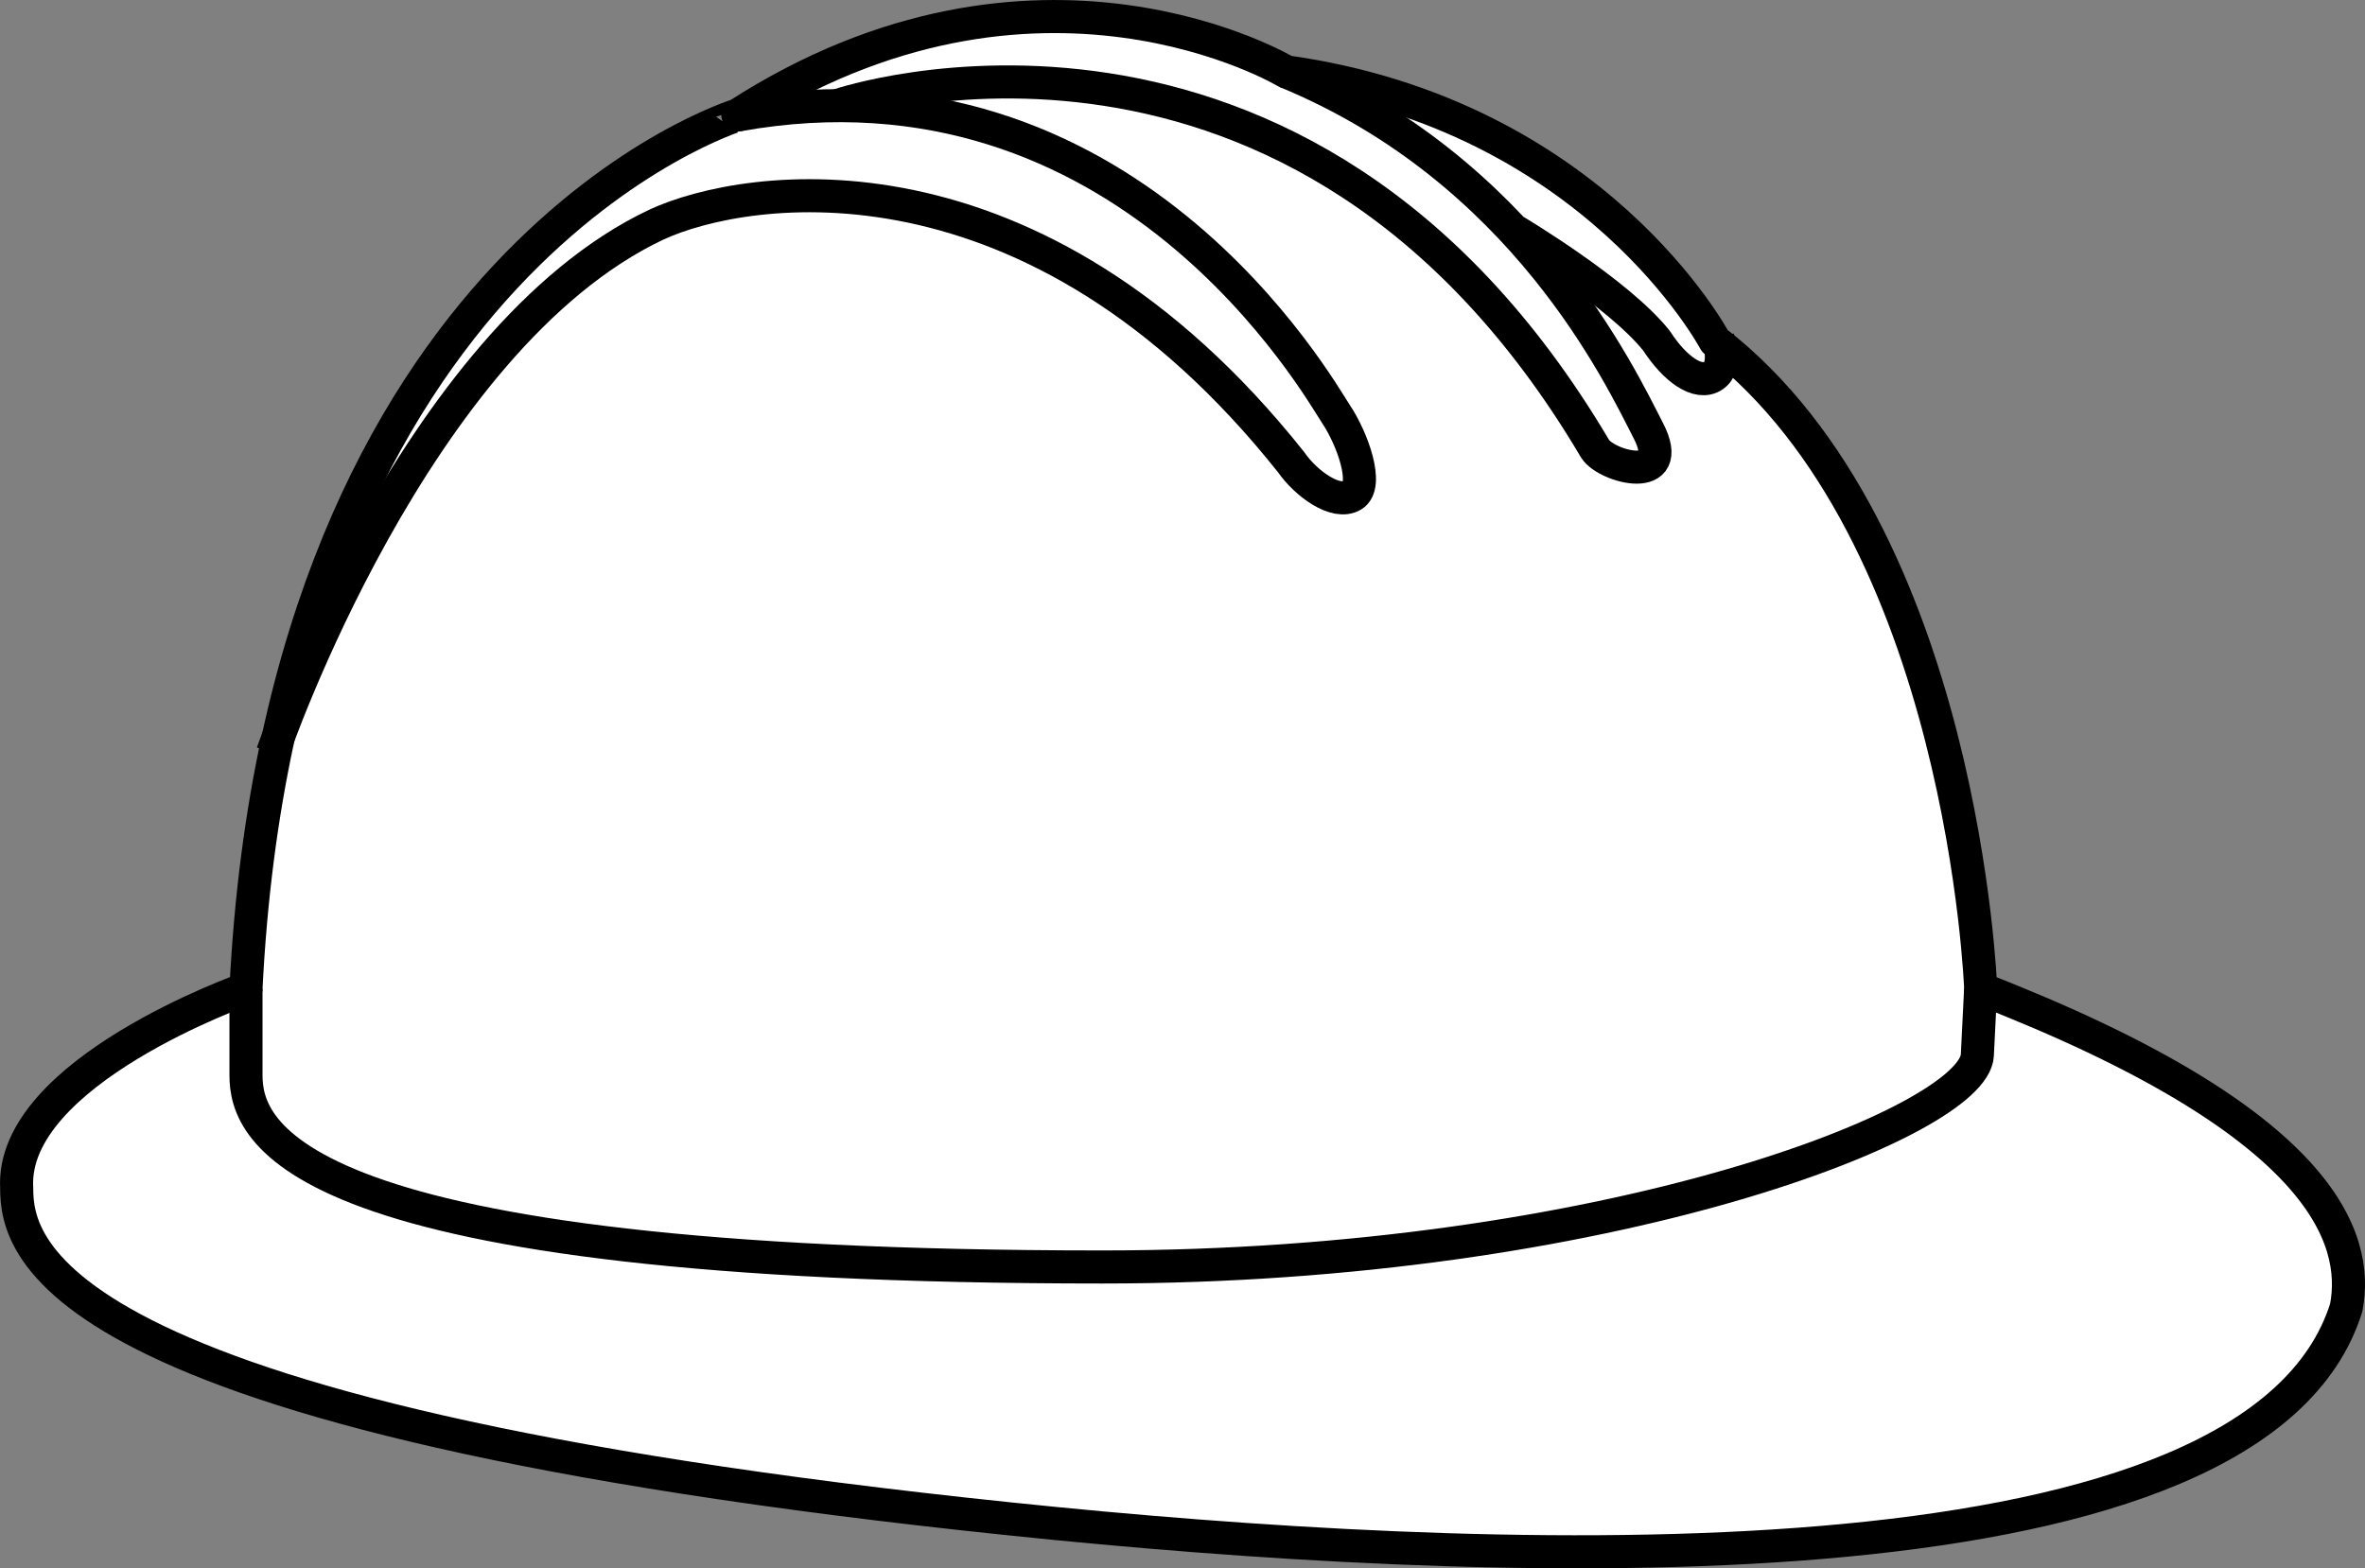 <?xml version="1.0" encoding="iso-8859-1"?>
<!-- Generator: Adobe Illustrator 28.1.0, SVG Export Plug-In . SVG Version: 6.00 Build 0)  -->
<svg version="1.1" id="image" xmlns="http://www.w3.org/2000/svg" xmlns:xlink="http://www.w3.org/1999/xlink" x="0px" y="0px"
	 width="57.207px" height="37.947px" viewBox="0 0 57.207 37.947" enable-background="new 0 0 57.207 37.947"
	 xml:space="preserve">
<rect x="0" y="0" width="57.207" height="37.947" fill="#808080" stroke="none"/>
<path fill="#FFFFFF" stroke="#000000" stroke-width="0.8" stroke-linejoin="round" stroke-miterlimit="10" d="M5.95,23.924
	c0,0-5.707,2.01-5.546,4.823c0,1.447,0.643,5.707,25.16,8.119c11.495,1.125,29.019,1.688,31.189-5.225
	c0.322-1.688-0.563-4.502-8.842-7.717c0,0-0.402-11.013-6.431-15.675c0,0-2.894-5.466-10.37-6.511
	c0,0-6.029-3.617-13.263,1.045C17.847,2.783,6.834,6.159,5.95,23.924z"/>
<path fill="none" stroke="#000000" stroke-width="0.8" stroke-linejoin="round" stroke-miterlimit="10" d="M5.95,23.924
	c0,0,0,0.724,0,2.09s1.005,4.642,20.719,4.642c12.239,0,21.081-3.517,21.161-5.125
	c0.08-1.608,0.08-1.608,0.08-1.608"/>
<path fill="none" stroke="#000000" stroke-width="0.8" stroke-linejoin="round" stroke-miterlimit="10" d="M6.593,18.216
	c0,0,3.416-10.008,9.284-12.781c2.17-1.005,9.124-2.09,15.353,5.747c0.362,0.522,1.085,1.045,1.487,0.804
	c0.402-0.241,0-1.367-0.402-1.969c-0.402-0.603-5.064-8.923-14.469-7.235"/>
<path fill="none" stroke="#000000" stroke-width="0.8" stroke-linejoin="round" stroke-miterlimit="10" d="M20.298,2.541
	c0,0,11.133-3.778,18.287,8.32c0.281,0.442,1.969,0.884,1.286-0.442S36.858,4.109,31.11,1.738"/>
<path fill="none" stroke="#000000" stroke-width="0.8" stroke-linejoin="round" stroke-miterlimit="10" d="M36.657,5.596
	c0,0,2.492,1.487,3.416,2.653c0.442,0.683,1.005,1.085,1.367,0.844s0.12-0.884,0.12-0.884"/>
</svg>
